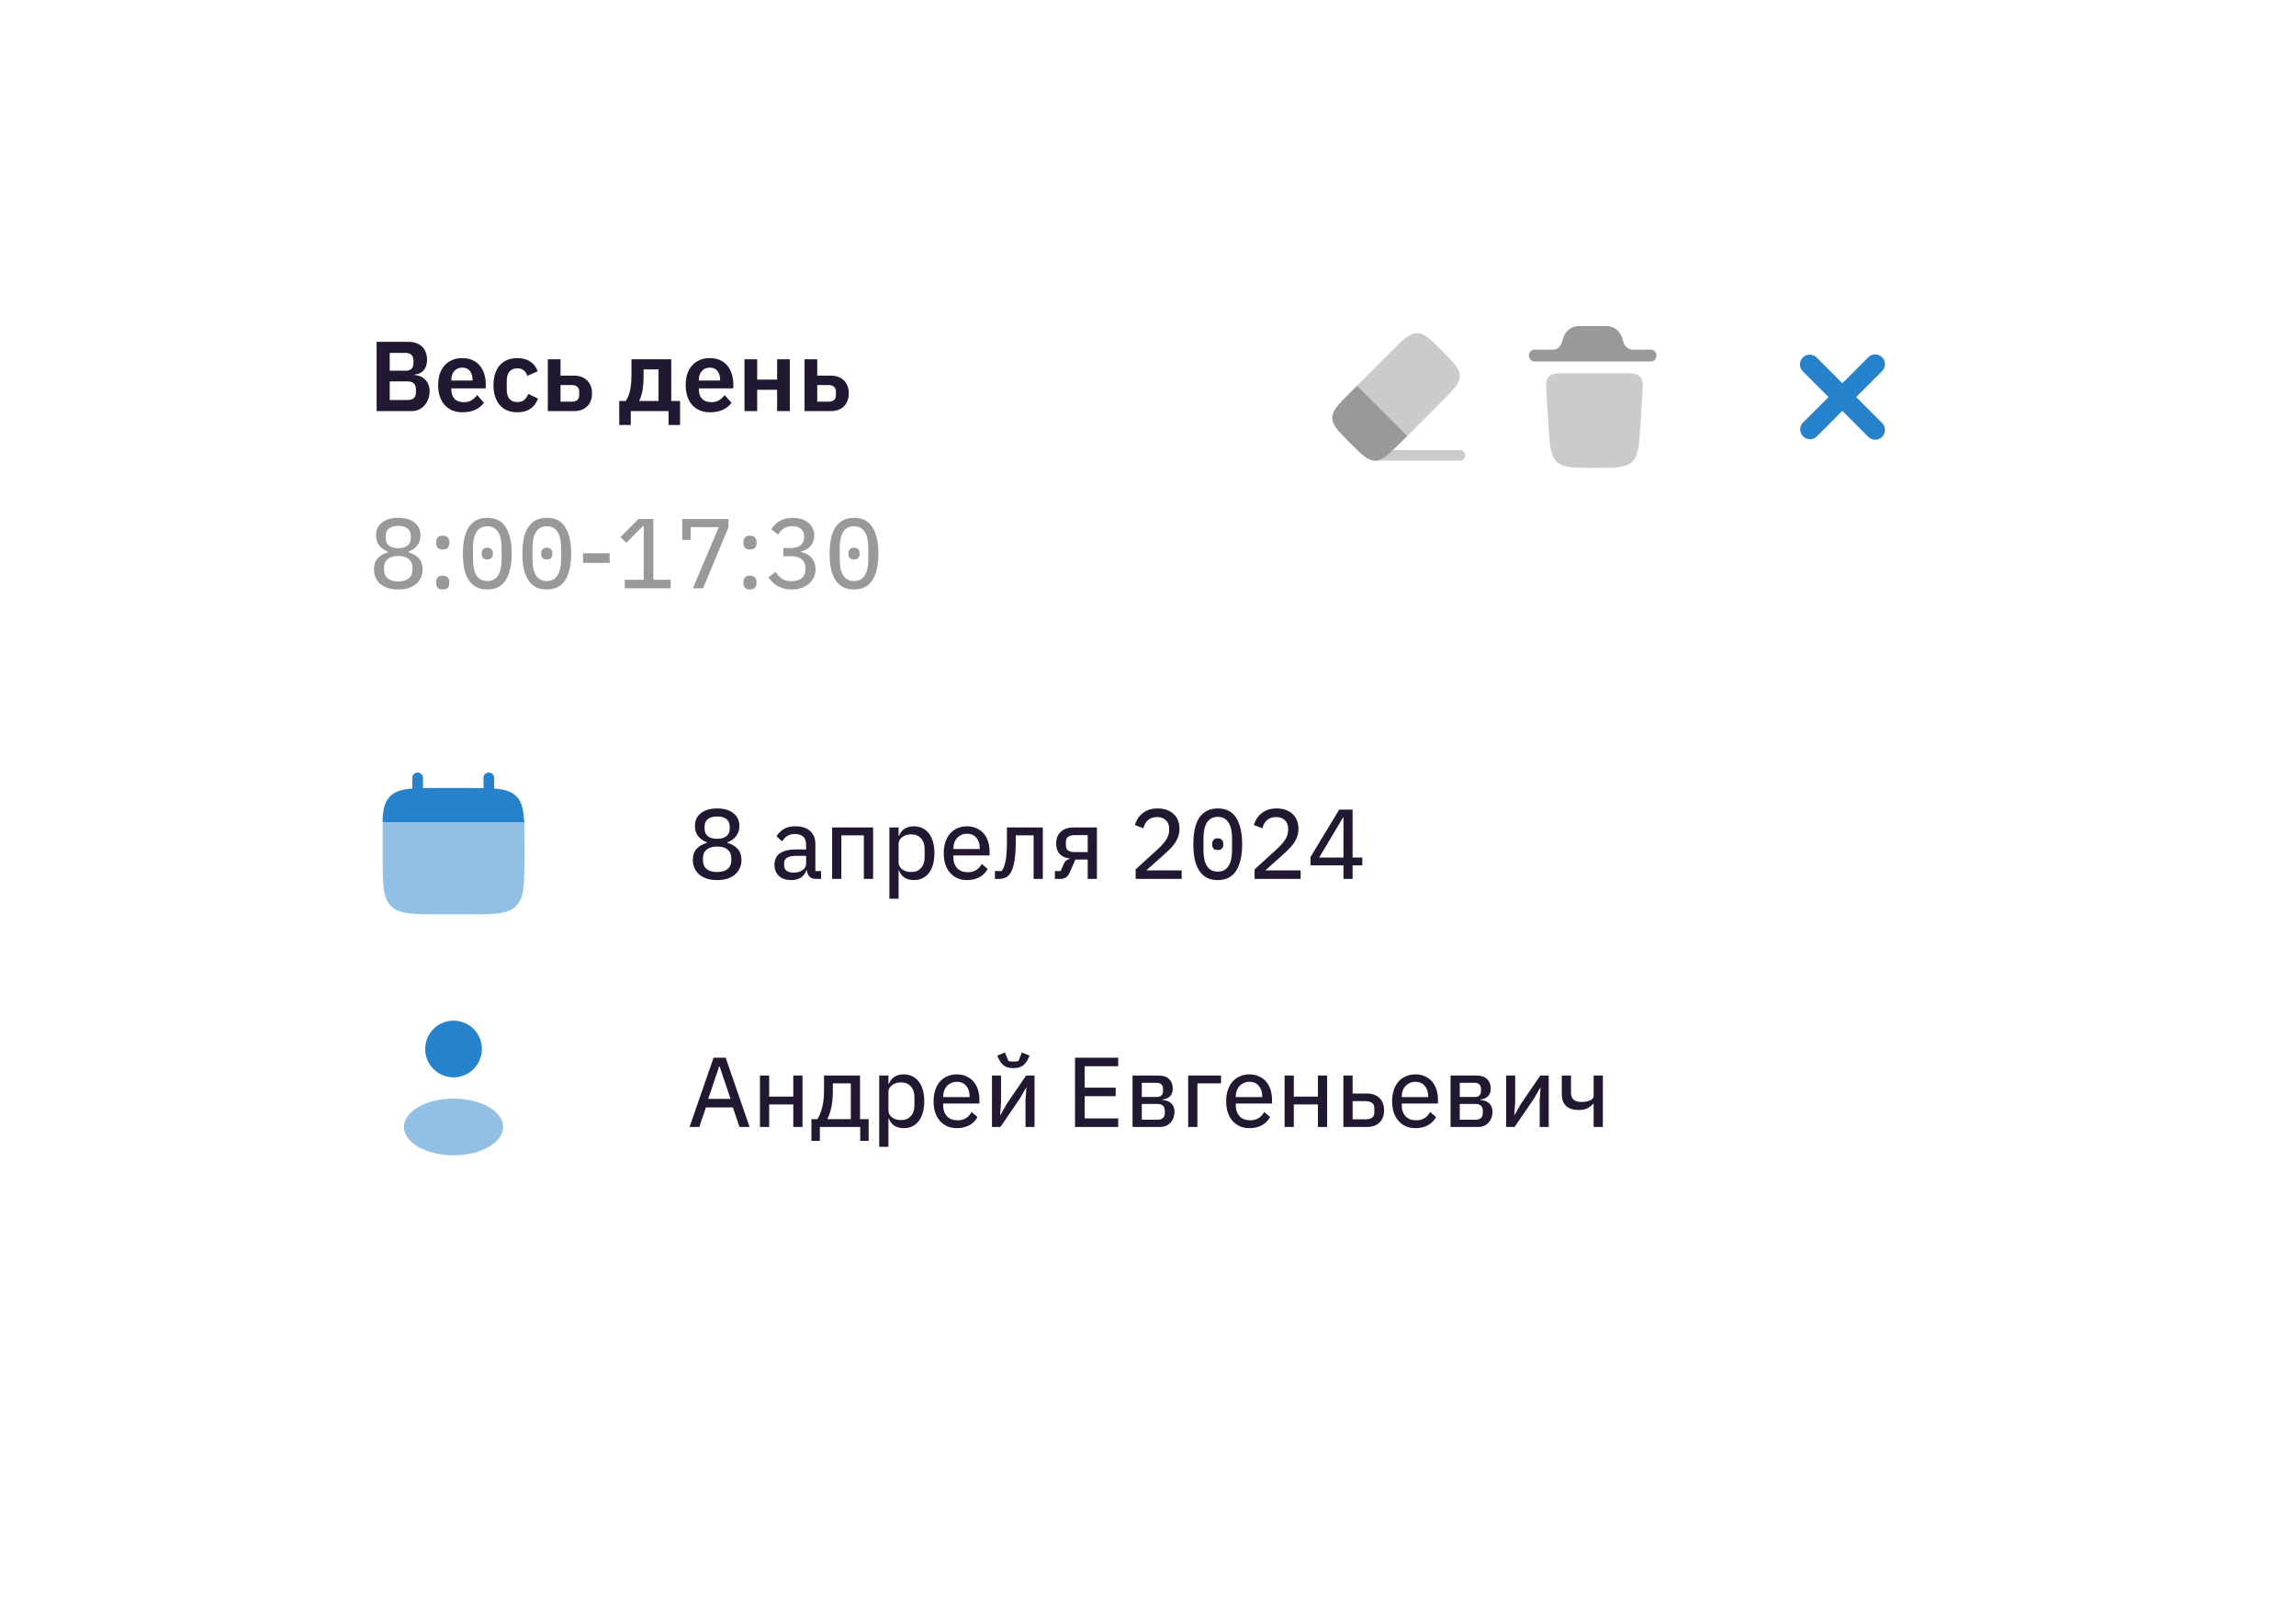 <?xml version="1.0" encoding="UTF-8"?> <svg xmlns="http://www.w3.org/2000/svg" width="324" height="226" viewBox="0 0 324 226" fill="none"><g filter="url(#filter0_d_544_3023)"><rect x="32" y="24" width="260" height="162" rx="16" fill="white"></rect></g><path d="M53.148 48.228H57.67C58.071 48.228 58.431 48.289 58.748 48.41C59.075 48.531 59.35 48.699 59.574 48.914C59.798 49.129 59.966 49.395 60.078 49.712C60.199 50.02 60.26 50.361 60.26 50.734C60.26 51.107 60.209 51.425 60.106 51.686C60.013 51.938 59.882 52.148 59.714 52.316C59.555 52.484 59.369 52.61 59.154 52.694C58.949 52.778 58.734 52.825 58.51 52.834V52.918C58.725 52.918 58.953 52.96 59.196 53.044C59.448 53.128 59.677 53.263 59.882 53.45C60.097 53.627 60.274 53.861 60.414 54.15C60.554 54.43 60.624 54.78 60.624 55.2C60.624 55.592 60.559 55.961 60.428 56.306C60.307 56.642 60.134 56.936 59.91 57.188C59.686 57.44 59.42 57.641 59.112 57.79C58.804 57.93 58.468 58 58.104 58H53.148V48.228ZM54.996 56.432H57.572C57.927 56.432 58.202 56.343 58.398 56.166C58.594 55.979 58.692 55.713 58.692 55.368V54.892C58.692 54.547 58.594 54.281 58.398 54.094C58.202 53.907 57.927 53.814 57.572 53.814H54.996V56.432ZM54.996 52.302H57.278C57.614 52.302 57.875 52.213 58.062 52.036C58.249 51.849 58.342 51.593 58.342 51.266V50.832C58.342 50.505 58.249 50.253 58.062 50.076C57.875 49.889 57.614 49.796 57.278 49.796H54.996V52.302ZM65.273 58.168C64.732 58.168 64.246 58.079 63.817 57.902C63.397 57.715 63.038 57.459 62.739 57.132C62.45 56.796 62.226 56.395 62.067 55.928C61.908 55.452 61.829 54.92 61.829 54.332C61.829 53.753 61.904 53.231 62.053 52.764C62.212 52.297 62.436 51.901 62.725 51.574C63.014 51.238 63.369 50.981 63.789 50.804C64.209 50.617 64.685 50.524 65.217 50.524C65.787 50.524 66.281 50.622 66.701 50.818C67.121 51.014 67.466 51.28 67.737 51.616C68.008 51.952 68.209 52.344 68.339 52.792C68.479 53.231 68.549 53.702 68.549 54.206V54.794H63.691V54.976C63.691 55.508 63.84 55.937 64.139 56.264C64.438 56.581 64.881 56.74 65.469 56.74C65.917 56.74 66.281 56.647 66.561 56.46C66.85 56.273 67.107 56.035 67.331 55.746L68.297 56.824C67.999 57.244 67.588 57.575 67.065 57.818C66.552 58.051 65.954 58.168 65.273 58.168ZM65.245 51.868C64.769 51.868 64.391 52.027 64.111 52.344C63.831 52.661 63.691 53.072 63.691 53.576V53.688H66.687V53.562C66.687 53.058 66.561 52.652 66.309 52.344C66.067 52.027 65.712 51.868 65.245 51.868ZM73.01 58.168C72.469 58.168 71.988 58.079 71.568 57.902C71.148 57.725 70.793 57.468 70.504 57.132C70.224 56.796 70.009 56.395 69.86 55.928C69.71 55.452 69.636 54.92 69.636 54.332C69.636 53.744 69.71 53.217 69.86 52.75C70.009 52.283 70.224 51.887 70.504 51.56C70.793 51.224 71.148 50.967 71.568 50.79C71.988 50.613 72.469 50.524 73.01 50.524C73.747 50.524 74.354 50.687 74.83 51.014C75.315 51.341 75.665 51.793 75.88 52.372L74.41 53.03C74.326 52.722 74.167 52.47 73.934 52.274C73.71 52.069 73.402 51.966 73.01 51.966C72.506 51.966 72.128 52.125 71.876 52.442C71.633 52.759 71.512 53.175 71.512 53.688V55.018C71.512 55.531 71.633 55.947 71.876 56.264C72.128 56.572 72.506 56.726 73.01 56.726C73.439 56.726 73.77 56.619 74.004 56.404C74.237 56.18 74.419 55.905 74.55 55.578L75.922 56.236C75.679 56.88 75.311 57.365 74.816 57.692C74.321 58.009 73.719 58.168 73.01 58.168ZM77.304 50.692H79.096V53.002H81.056C81.42 53.002 81.751 53.058 82.05 53.17C82.358 53.282 82.619 53.445 82.834 53.66C83.058 53.865 83.23 54.122 83.352 54.43C83.482 54.738 83.548 55.093 83.548 55.494C83.548 55.895 83.482 56.255 83.352 56.572C83.23 56.88 83.058 57.141 82.834 57.356C82.619 57.561 82.358 57.72 82.05 57.832C81.751 57.944 81.424 58 81.07 58H77.304V50.692ZM80.706 56.67C81.023 56.67 81.27 56.595 81.448 56.446C81.634 56.297 81.728 56.073 81.728 55.774V55.228C81.728 54.929 81.634 54.705 81.448 54.556C81.27 54.407 81.023 54.332 80.706 54.332H79.096V56.67H80.706ZM87.386 56.572H88.31C88.58 56.18 88.781 55.685 88.912 55.088C89.042 54.491 89.108 53.721 89.108 52.778V50.692H94.722V56.572H95.968V59.96H94.344V58H89.01V59.96H87.386V56.572ZM92.93 56.572V52.12H90.816V52.862C90.816 53.861 90.755 54.654 90.634 55.242C90.512 55.821 90.363 56.264 90.186 56.572H92.93ZM100.205 58.168C99.663 58.168 99.178 58.079 98.749 57.902C98.329 57.715 97.969 57.459 97.671 57.132C97.382 56.796 97.157 56.395 96.999 55.928C96.84 55.452 96.761 54.92 96.761 54.332C96.761 53.753 96.835 53.231 96.985 52.764C97.144 52.297 97.368 51.901 97.657 51.574C97.946 51.238 98.301 50.981 98.721 50.804C99.141 50.617 99.617 50.524 100.149 50.524C100.718 50.524 101.213 50.622 101.633 50.818C102.053 51.014 102.398 51.28 102.669 51.616C102.94 51.952 103.14 52.344 103.271 52.792C103.411 53.231 103.481 53.702 103.481 54.206V54.794H98.623V54.976C98.623 55.508 98.772 55.937 99.071 56.264C99.37 56.581 99.813 56.74 100.401 56.74C100.849 56.74 101.213 56.647 101.493 56.46C101.782 56.273 102.039 56.035 102.263 55.746L103.229 56.824C102.93 57.244 102.52 57.575 101.997 57.818C101.484 58.051 100.886 58.168 100.205 58.168ZM100.177 51.868C99.701 51.868 99.323 52.027 99.043 52.344C98.763 52.661 98.623 53.072 98.623 53.576V53.688H101.619V53.562C101.619 53.058 101.493 52.652 101.241 52.344C100.998 52.027 100.644 51.868 100.177 51.868ZM105.057 50.692H106.849V53.562H109.663V50.692H111.455V58H109.663V54.99H106.849V58H105.057V50.692ZM113.534 50.692H115.326V53.002H117.286C117.65 53.002 117.981 53.058 118.28 53.17C118.588 53.282 118.849 53.445 119.064 53.66C119.288 53.865 119.461 54.122 119.582 54.43C119.713 54.738 119.778 55.093 119.778 55.494C119.778 55.895 119.713 56.255 119.582 56.572C119.461 56.88 119.288 57.141 119.064 57.356C118.849 57.561 118.588 57.72 118.28 57.832C117.981 57.944 117.655 58 117.3 58H113.534V50.692ZM116.936 56.67C117.253 56.67 117.501 56.595 117.678 56.446C117.865 56.297 117.958 56.073 117.958 55.774V55.228C117.958 54.929 117.865 54.705 117.678 54.556C117.501 54.407 117.253 54.332 116.936 54.332H115.326V56.67H116.936Z" fill="#221831"></path><path d="M56.2 83.168C55.64 83.168 55.145 83.098 54.716 82.958C54.287 82.809 53.927 82.608 53.638 82.356C53.358 82.104 53.143 81.805 52.994 81.46C52.845 81.115 52.77 80.741 52.77 80.34C52.77 79.677 52.947 79.15 53.302 78.758C53.666 78.366 54.142 78.091 54.73 77.932V77.82C54.226 77.643 53.82 77.358 53.512 76.966C53.213 76.574 53.064 76.098 53.064 75.538C53.064 74.791 53.335 74.194 53.876 73.746C54.427 73.289 55.201 73.06 56.2 73.06C57.199 73.06 57.969 73.289 58.51 73.746C59.061 74.194 59.336 74.791 59.336 75.538C59.336 76.098 59.182 76.574 58.874 76.966C58.575 77.358 58.174 77.643 57.67 77.82V77.932C58.258 78.091 58.729 78.366 59.084 78.758C59.448 79.15 59.63 79.677 59.63 80.34C59.63 80.741 59.555 81.115 59.406 81.46C59.257 81.805 59.037 82.104 58.748 82.356C58.468 82.608 58.113 82.809 57.684 82.958C57.255 83.098 56.76 83.168 56.2 83.168ZM56.2 82.034C56.844 82.034 57.339 81.889 57.684 81.6C58.029 81.311 58.202 80.905 58.202 80.382V80.088C58.202 79.565 58.029 79.159 57.684 78.87C57.339 78.581 56.844 78.436 56.2 78.436C55.556 78.436 55.061 78.581 54.716 78.87C54.371 79.159 54.198 79.565 54.198 80.088V80.382C54.198 80.905 54.371 81.311 54.716 81.6C55.061 81.889 55.556 82.034 56.2 82.034ZM56.2 77.344C56.779 77.344 57.217 77.218 57.516 76.966C57.824 76.714 57.978 76.35 57.978 75.874V75.664C57.978 75.188 57.824 74.824 57.516 74.572C57.217 74.32 56.779 74.194 56.2 74.194C55.621 74.194 55.178 74.32 54.87 74.572C54.571 74.824 54.422 75.188 54.422 75.664V75.874C54.422 76.35 54.571 76.714 54.87 76.966C55.178 77.218 55.621 77.344 56.2 77.344ZM62.48 83.168C62.154 83.168 61.916 83.089 61.767 82.93C61.627 82.762 61.556 82.552 61.556 82.3V82.09C61.556 81.838 61.627 81.633 61.767 81.474C61.916 81.306 62.154 81.222 62.48 81.222C62.807 81.222 63.041 81.306 63.181 81.474C63.33 81.633 63.404 81.838 63.404 82.09V82.3C63.404 82.552 63.33 82.762 63.181 82.93C63.041 83.089 62.807 83.168 62.48 83.168ZM62.48 77.526C62.154 77.526 61.916 77.447 61.767 77.288C61.627 77.12 61.556 76.91 61.556 76.658V76.448C61.556 76.196 61.627 75.991 61.767 75.832C61.916 75.664 62.154 75.58 62.48 75.58C62.807 75.58 63.041 75.664 63.181 75.832C63.33 75.991 63.404 76.196 63.404 76.448V76.658C63.404 76.91 63.33 77.12 63.181 77.288C63.041 77.447 62.807 77.526 62.48 77.526ZM68.764 83.168C68.167 83.168 67.649 83.056 67.21 82.832C66.781 82.599 66.427 82.267 66.147 81.838C65.867 81.409 65.656 80.881 65.516 80.256C65.386 79.631 65.32 78.917 65.32 78.114C65.32 77.321 65.386 76.611 65.516 75.986C65.656 75.351 65.867 74.819 66.147 74.39C66.427 73.961 66.781 73.634 67.21 73.41C67.649 73.177 68.167 73.06 68.764 73.06C69.95 73.06 70.818 73.503 71.368 74.39C71.928 75.277 72.209 76.518 72.209 78.114C72.209 79.71 71.928 80.951 71.368 81.838C70.818 82.725 69.95 83.168 68.764 83.168ZM68.764 81.978C69.129 81.978 69.436 81.903 69.689 81.754C69.95 81.605 70.16 81.399 70.319 81.138C70.477 80.867 70.594 80.545 70.668 80.172C70.743 79.799 70.781 79.388 70.781 78.94V77.288C70.781 76.84 70.743 76.429 70.668 76.056C70.594 75.683 70.477 75.365 70.319 75.104C70.16 74.833 69.95 74.623 69.689 74.474C69.436 74.325 69.129 74.25 68.764 74.25C68.4 74.25 68.088 74.325 67.826 74.474C67.575 74.623 67.369 74.833 67.21 75.104C67.052 75.365 66.935 75.683 66.861 76.056C66.786 76.429 66.749 76.84 66.749 77.288V78.94C66.749 79.388 66.786 79.799 66.861 80.172C66.935 80.545 67.052 80.867 67.21 81.138C67.369 81.399 67.575 81.605 67.826 81.754C68.088 81.903 68.4 81.978 68.764 81.978ZM68.764 78.926C68.494 78.926 68.293 78.861 68.162 78.73C68.041 78.59 67.981 78.408 67.981 78.184V78.03C67.981 77.815 68.041 77.638 68.162 77.498C68.293 77.349 68.494 77.274 68.764 77.274C69.035 77.274 69.231 77.349 69.353 77.498C69.483 77.638 69.549 77.815 69.549 78.03V78.184C69.549 78.408 69.483 78.59 69.353 78.73C69.231 78.861 69.035 78.926 68.764 78.926ZM77.159 83.168C76.562 83.168 76.044 83.056 75.605 82.832C75.176 82.599 74.821 82.267 74.541 81.838C74.261 81.409 74.051 80.881 73.911 80.256C73.78 79.631 73.715 78.917 73.715 78.114C73.715 77.321 73.78 76.611 73.911 75.986C74.051 75.351 74.261 74.819 74.541 74.39C74.821 73.961 75.176 73.634 75.605 73.41C76.044 73.177 76.562 73.06 77.159 73.06C78.344 73.06 79.212 73.503 79.763 74.39C80.323 75.277 80.603 76.518 80.603 78.114C80.603 79.71 80.323 80.951 79.763 81.838C79.212 82.725 78.344 83.168 77.159 83.168ZM77.159 81.978C77.523 81.978 77.831 81.903 78.083 81.754C78.344 81.605 78.554 81.399 78.713 81.138C78.872 80.867 78.988 80.545 79.063 80.172C79.138 79.799 79.175 79.388 79.175 78.94V77.288C79.175 76.84 79.138 76.429 79.063 76.056C78.988 75.683 78.872 75.365 78.713 75.104C78.554 74.833 78.344 74.623 78.083 74.474C77.831 74.325 77.523 74.25 77.159 74.25C76.795 74.25 76.482 74.325 76.221 74.474C75.969 74.623 75.764 74.833 75.605 75.104C75.446 75.365 75.33 75.683 75.255 76.056C75.18 76.429 75.143 76.84 75.143 77.288V78.94C75.143 79.388 75.18 79.799 75.255 80.172C75.33 80.545 75.446 80.867 75.605 81.138C75.764 81.399 75.969 81.605 76.221 81.754C76.482 81.903 76.795 81.978 77.159 81.978ZM77.159 78.926C76.888 78.926 76.688 78.861 76.557 78.73C76.436 78.59 76.375 78.408 76.375 78.184V78.03C76.375 77.815 76.436 77.638 76.557 77.498C76.688 77.349 76.888 77.274 77.159 77.274C77.43 77.274 77.626 77.349 77.747 77.498C77.878 77.638 77.943 77.815 77.943 78.03V78.184C77.943 78.408 77.878 78.59 77.747 78.73C77.626 78.861 77.43 78.926 77.159 78.926ZM82.278 79.416V78.058H86.029V79.416H82.278ZM88.163 83V81.796H90.837V74.222H90.739L88.373 76.574L87.561 75.776L90.095 73.228H92.195V81.796H94.645V83H88.163ZM97.775 83L101.43 74.376H97.468V76.182H96.278V73.228H102.788V74.418L99.218 83H97.775ZM105.834 83.168C105.507 83.168 105.269 83.089 105.12 82.93C104.98 82.762 104.91 82.552 104.91 82.3V82.09C104.91 81.838 104.98 81.633 105.12 81.474C105.269 81.306 105.507 81.222 105.834 81.222C106.161 81.222 106.394 81.306 106.534 81.474C106.683 81.633 106.758 81.838 106.758 82.09V82.3C106.758 82.552 106.683 82.762 106.534 82.93C106.394 83.089 106.161 83.168 105.834 83.168ZM105.834 77.526C105.507 77.526 105.269 77.447 105.12 77.288C104.98 77.12 104.91 76.91 104.91 76.658V76.448C104.91 76.196 104.98 75.991 105.12 75.832C105.269 75.664 105.507 75.58 105.834 75.58C106.161 75.58 106.394 75.664 106.534 75.832C106.683 75.991 106.758 76.196 106.758 76.448V76.658C106.758 76.91 106.683 77.12 106.534 77.288C106.394 77.447 106.161 77.526 105.834 77.526ZM111.586 77.316C112.221 77.316 112.692 77.176 113 76.896C113.317 76.607 113.476 76.243 113.476 75.804V75.706C113.476 75.221 113.322 74.857 113.014 74.614C112.715 74.362 112.314 74.236 111.81 74.236C111.325 74.236 110.919 74.343 110.592 74.558C110.275 74.773 110.009 75.067 109.794 75.44L108.842 74.67C108.982 74.465 109.141 74.264 109.318 74.068C109.495 73.872 109.705 73.699 109.948 73.55C110.191 73.401 110.466 73.284 110.774 73.2C111.091 73.107 111.446 73.06 111.838 73.06C112.277 73.06 112.683 73.116 113.056 73.228C113.429 73.34 113.751 73.503 114.022 73.718C114.302 73.923 114.517 74.185 114.666 74.502C114.825 74.81 114.904 75.16 114.904 75.552C114.904 75.869 114.853 76.154 114.75 76.406C114.657 76.658 114.526 76.877 114.358 77.064C114.19 77.251 113.989 77.409 113.756 77.54C113.532 77.661 113.289 77.755 113.028 77.82V77.876C113.299 77.932 113.555 78.021 113.798 78.142C114.05 78.263 114.269 78.427 114.456 78.632C114.652 78.837 114.806 79.08 114.918 79.36C115.03 79.631 115.086 79.948 115.086 80.312C115.086 80.732 115.002 81.119 114.834 81.474C114.675 81.819 114.447 82.118 114.148 82.37C113.859 82.622 113.504 82.818 113.084 82.958C112.664 83.098 112.202 83.168 111.698 83.168C111.259 83.168 110.872 83.117 110.536 83.014C110.2 82.921 109.901 82.795 109.64 82.636C109.379 82.477 109.15 82.295 108.954 82.09C108.758 81.885 108.585 81.675 108.436 81.46L109.458 80.69C109.691 81.073 109.976 81.385 110.312 81.628C110.648 81.871 111.105 81.992 111.684 81.992C112.328 81.992 112.818 81.847 113.154 81.558C113.499 81.259 113.672 80.839 113.672 80.298V80.172C113.672 79.631 113.499 79.215 113.154 78.926C112.818 78.627 112.328 78.478 111.684 78.478H110.55V77.316H111.586ZM120.513 83.168C119.915 83.168 119.397 83.056 118.959 82.832C118.529 82.599 118.175 82.267 117.895 81.838C117.615 81.409 117.405 80.881 117.265 80.256C117.134 79.631 117.069 78.917 117.069 78.114C117.069 77.321 117.134 76.611 117.265 75.986C117.405 75.351 117.615 74.819 117.895 74.39C118.175 73.961 118.529 73.634 118.959 73.41C119.397 73.177 119.915 73.06 120.513 73.06C121.698 73.06 122.566 73.503 123.117 74.39C123.677 75.277 123.957 76.518 123.957 78.114C123.957 79.71 123.677 80.951 123.117 81.838C122.566 82.725 121.698 83.168 120.513 83.168ZM120.513 81.978C120.877 81.978 121.185 81.903 121.437 81.754C121.698 81.605 121.908 81.399 122.067 81.138C122.225 80.867 122.342 80.545 122.417 80.172C122.491 79.799 122.529 79.388 122.529 78.94V77.288C122.529 76.84 122.491 76.429 122.417 76.056C122.342 75.683 122.225 75.365 122.067 75.104C121.908 74.833 121.698 74.623 121.437 74.474C121.185 74.325 120.877 74.25 120.513 74.25C120.149 74.25 119.836 74.325 119.575 74.474C119.323 74.623 119.117 74.833 118.959 75.104C118.8 75.365 118.683 75.683 118.609 76.056C118.534 76.429 118.497 76.84 118.497 77.288V78.94C118.497 79.388 118.534 79.799 118.609 80.172C118.683 80.545 118.8 80.867 118.959 81.138C119.117 81.399 119.323 81.605 119.575 81.754C119.836 81.903 120.149 81.978 120.513 81.978ZM120.513 78.926C120.242 78.926 120.041 78.861 119.91 78.73C119.789 78.59 119.729 78.408 119.729 78.184V78.03C119.729 77.815 119.789 77.638 119.91 77.498C120.041 77.349 120.242 77.274 120.513 77.274C120.783 77.274 120.979 77.349 121.101 77.498C121.231 77.638 121.297 77.815 121.297 78.03V78.184C121.297 78.408 121.231 78.59 121.101 78.73C120.979 78.861 120.783 78.926 120.513 78.926Z" fill="#999999"></path><path d="M254.404 50.44C254.663 50.181 255.014 50.036 255.38 50.036C255.745 50.036 256.096 50.181 256.355 50.44L259.982 54.066L263.609 50.44C263.735 50.304 263.888 50.195 264.057 50.12C264.227 50.044 264.409 50.004 264.595 50C264.78 49.997 264.964 50.031 265.136 50.1C265.308 50.17 265.464 50.273 265.596 50.404C265.727 50.535 265.83 50.692 265.9 50.864C265.969 51.036 266.003 51.22 266 51.405C265.997 51.59 265.956 51.773 265.88 51.943C265.805 52.112 265.696 52.265 265.561 52.391L261.934 56.018L265.561 59.645C265.696 59.771 265.805 59.923 265.88 60.093C265.956 60.262 265.997 60.445 266 60.63C266.003 60.816 265.969 61 265.9 61.172C265.83 61.344 265.727 61.5 265.596 61.631C265.464 61.762 265.308 61.866 265.136 61.935C264.964 62.005 264.78 62.039 264.595 62.035C264.409 62.032 264.227 61.992 264.057 61.916C263.888 61.841 263.735 61.732 263.609 61.596L259.982 57.969L256.355 61.596C256.094 61.84 255.747 61.973 255.39 61.967C255.032 61.96 254.691 61.815 254.438 61.562C254.185 61.309 254.04 60.968 254.033 60.61C254.027 60.253 254.16 59.906 254.404 59.645L258.031 56.018L254.404 52.391C254.145 52.132 254 51.781 254 51.415C254 51.049 254.145 50.698 254.404 50.44Z" fill="#2782CC"></path><path opacity="0.5" d="M199.952 47C198.915 47 198.08 47.835 196.41 49.505L191.5 54.415L198.585 61.5L203.495 56.59C205.165 54.92 206 54.085 206 53.048C206 52.01 205.165 51.175 203.495 49.505C201.825 47.835 200.99 47 199.952 47Z" fill="#999999"></path><path d="M198.585 61.5L191.5 54.415L190.505 55.41C188.835 57.08 188 57.915 188 58.952C188 59.99 188.835 60.825 190.505 62.495C192.175 64.165 193.01 65 194.048 65C195.085 65 195.92 64.165 197.59 62.495L198.585 61.5Z" fill="#999999"></path><path opacity="0.5" d="M194.063 65C194.859 64.994 195.539 64.494 196.573 63.5H206C206.199 63.5 206.39 63.579 206.53 63.72C206.671 63.86 206.75 64.051 206.75 64.25C206.75 64.449 206.671 64.64 206.53 64.78C206.39 64.921 206.199 65 206 65H194.063Z" fill="#999999"></path><path d="M215.75 50.167C215.75 49.707 216.095 49.333 216.521 49.333H219.186C219.715 49.318 220.182 48.955 220.362 48.417L220.392 48.322L220.507 47.95C220.577 47.722 220.638 47.523 220.724 47.345C221.062 46.643 221.688 46.156 222.411 46.031C222.595 46 222.788 46 223.011 46H226.489C226.712 46 226.906 46 227.089 46.031C227.812 46.156 228.439 46.643 228.776 47.345C228.862 47.523 228.923 47.722 228.993 47.95L229.108 48.322L229.138 48.417C229.318 48.955 229.878 49.319 230.408 49.333H232.978C233.405 49.333 233.75 49.706 233.75 50.167C233.75 50.628 233.405 51 232.979 51H216.52C216.094 51 215.75 50.627 215.75 50.167Z" fill="#999999"></path><path opacity="0.5" d="M224.607 66H225.394C228.101 66 229.454 66 230.335 65.137C231.215 64.273 231.305 62.857 231.485 60.026L231.745 55.945C231.843 54.408 231.892 53.64 231.45 53.153C231.008 52.666 230.263 52.666 228.771 52.666H221.23C219.739 52.666 218.993 52.666 218.551 53.153C218.109 53.64 218.159 54.408 218.256 55.945L218.516 60.025C218.696 62.858 218.786 64.273 219.666 65.137C220.546 66.001 221.9 66 224.607 66Z" fill="#999999"></path><path d="M58.94 109C59.356 109 59.693 109.324 59.693 109.724V111.184C60.361 111.172 61.11 111.172 61.953 111.172H65.968C66.81 111.172 67.559 111.172 68.227 111.185V109.725C68.227 109.325 68.564 109 68.98 109C69.396 109 69.733 109.324 69.733 109.724V111.25C71.178 111.361 72.127 111.634 72.823 112.305C73.521 112.975 73.805 113.887 73.92 115.277L74 116H54V115.276C54.116 113.886 54.4 112.974 55.097 112.304C55.794 111.634 56.742 111.36 58.187 111.249V109.724C58.187 109.324 58.524 109 58.94 109Z" fill="#2782CC"></path><path opacity="0.5" d="M74 121V119C74 118.161 73.996 116.665 73.983 116H54.01C53.997 116.665 54 118.161 54 119V121C54 124.771 54 126.657 55.172 127.828C56.344 128.999 58.228 129 62 129H66C69.77 129 71.656 129 72.828 127.828C74 126.656 74 124.772 74 121Z" fill="#2782CC"></path><path d="M101.2 124.168C100.64 124.168 100.145 124.098 99.716 123.958C99.287 123.809 98.927 123.608 98.638 123.356C98.358 123.104 98.143 122.805 97.994 122.46C97.845 122.115 97.77 121.741 97.77 121.34C97.77 120.677 97.947 120.15 98.302 119.758C98.666 119.366 99.142 119.091 99.73 118.932V118.82C99.226 118.643 98.82 118.358 98.512 117.966C98.213 117.574 98.064 117.098 98.064 116.538C98.064 115.791 98.335 115.194 98.876 114.746C99.427 114.289 100.201 114.06 101.2 114.06C102.199 114.06 102.969 114.289 103.51 114.746C104.061 115.194 104.336 115.791 104.336 116.538C104.336 117.098 104.182 117.574 103.874 117.966C103.575 118.358 103.174 118.643 102.67 118.82V118.932C103.258 119.091 103.729 119.366 104.084 119.758C104.448 120.15 104.63 120.677 104.63 121.34C104.63 121.741 104.555 122.115 104.406 122.46C104.257 122.805 104.037 123.104 103.748 123.356C103.468 123.608 103.113 123.809 102.684 123.958C102.255 124.098 101.76 124.168 101.2 124.168ZM101.2 123.034C101.844 123.034 102.339 122.889 102.684 122.6C103.029 122.311 103.202 121.905 103.202 121.382V121.088C103.202 120.565 103.029 120.159 102.684 119.87C102.339 119.581 101.844 119.436 101.2 119.436C100.556 119.436 100.061 119.581 99.716 119.87C99.371 120.159 99.198 120.565 99.198 121.088V121.382C99.198 121.905 99.371 122.311 99.716 122.6C100.061 122.889 100.556 123.034 101.2 123.034ZM101.2 118.344C101.779 118.344 102.217 118.218 102.516 117.966C102.824 117.714 102.978 117.35 102.978 116.874V116.664C102.978 116.188 102.824 115.824 102.516 115.572C102.217 115.32 101.779 115.194 101.2 115.194C100.621 115.194 100.178 115.32 99.87 115.572C99.571 115.824 99.422 116.188 99.422 116.664V116.874C99.422 117.35 99.571 117.714 99.87 117.966C100.178 118.218 100.621 118.344 101.2 118.344ZM115.129 124C114.728 124 114.424 123.888 114.219 123.664C114.023 123.44 113.902 123.151 113.855 122.796H113.785C113.636 123.244 113.379 123.585 113.015 123.818C112.651 124.051 112.208 124.168 111.685 124.168C110.929 124.168 110.341 123.977 109.921 123.594C109.501 123.202 109.291 122.67 109.291 121.998C109.291 121.298 109.543 120.766 110.047 120.402C110.56 120.029 111.34 119.842 112.385 119.842H113.757V119.184C113.757 118.699 113.626 118.325 113.365 118.064C113.104 117.803 112.698 117.672 112.147 117.672C111.718 117.672 111.358 117.77 111.069 117.966C110.789 118.153 110.556 118.4 110.369 118.708L109.585 117.994C109.8 117.602 110.122 117.271 110.551 117C110.99 116.72 111.545 116.58 112.217 116.58C113.122 116.58 113.822 116.799 114.317 117.238C114.812 117.667 115.059 118.279 115.059 119.072V122.894H115.871V124H115.129ZM111.979 123.118C112.492 123.118 112.917 123.001 113.253 122.768C113.589 122.535 113.757 122.236 113.757 121.872V120.752H112.371C111.774 120.752 111.335 120.841 111.055 121.018C110.784 121.195 110.649 121.452 110.649 121.788V122.068C110.649 122.404 110.766 122.665 110.999 122.852C111.242 123.029 111.568 123.118 111.979 123.118ZM117.425 116.748H123.207V124H121.905V117.854H118.727V124H117.425V116.748ZM125.505 116.748H126.807V117.938H126.863C127.031 117.49 127.293 117.154 127.647 116.93C128.011 116.697 128.445 116.58 128.949 116.58C129.407 116.58 129.813 116.669 130.167 116.846C130.531 117.014 130.839 117.266 131.091 117.602C131.343 117.929 131.535 118.325 131.665 118.792C131.796 119.259 131.861 119.786 131.861 120.374C131.861 120.962 131.796 121.489 131.665 121.956C131.535 122.423 131.343 122.824 131.091 123.16C130.839 123.487 130.531 123.739 130.167 123.916C129.813 124.084 129.407 124.168 128.949 124.168C128.445 124.168 128.011 124.056 127.647 123.832C127.293 123.599 127.031 123.258 126.863 122.81H126.807V126.8H125.505V116.748ZM128.571 123.034C129.159 123.034 129.621 122.847 129.957 122.474C130.303 122.101 130.475 121.606 130.475 120.99V119.758C130.475 119.142 130.303 118.647 129.957 118.274C129.621 117.901 129.159 117.714 128.571 117.714C128.329 117.714 128.1 117.747 127.885 117.812C127.671 117.877 127.484 117.971 127.325 118.092C127.167 118.213 127.041 118.353 126.947 118.512C126.854 118.671 126.807 118.848 126.807 119.044V121.704C126.807 121.9 126.854 122.077 126.947 122.236C127.041 122.395 127.167 122.535 127.325 122.656C127.484 122.777 127.671 122.871 127.885 122.936C128.1 123.001 128.329 123.034 128.571 123.034ZM136.467 124.168C135.963 124.168 135.506 124.079 135.095 123.902C134.694 123.715 134.348 123.459 134.059 123.132C133.779 122.805 133.56 122.409 133.401 121.942C133.252 121.475 133.177 120.953 133.177 120.374C133.177 119.805 133.252 119.287 133.401 118.82C133.56 118.344 133.779 117.943 134.059 117.616C134.348 117.289 134.694 117.037 135.095 116.86C135.506 116.673 135.963 116.58 136.467 116.58C136.971 116.58 137.419 116.673 137.811 116.86C138.212 117.037 138.548 117.285 138.819 117.602C139.09 117.919 139.295 118.297 139.435 118.736C139.575 119.175 139.645 119.646 139.645 120.15V120.696H134.535V120.99C134.535 121.597 134.712 122.096 135.067 122.488C135.422 122.871 135.926 123.062 136.579 123.062C137.036 123.062 137.428 122.959 137.755 122.754C138.082 122.549 138.343 122.259 138.539 121.886L139.379 122.6C139.127 123.076 138.749 123.459 138.245 123.748C137.741 124.028 137.148 124.168 136.467 124.168ZM136.467 117.63C136.187 117.63 135.926 117.681 135.683 117.784C135.45 117.887 135.244 118.031 135.067 118.218C134.899 118.395 134.768 118.61 134.675 118.862C134.582 119.114 134.535 119.389 134.535 119.688V119.786H138.259V119.646C138.259 119.039 138.096 118.554 137.769 118.19C137.452 117.817 137.018 117.63 136.467 117.63ZM140.397 122.894H141.349C141.461 122.735 141.564 122.549 141.657 122.334C141.751 122.11 141.83 121.839 141.895 121.522C141.961 121.205 142.007 120.831 142.035 120.402C142.073 119.963 142.091 119.45 142.091 118.862V116.748H147.159V124H145.857V117.854H143.337V118.904C143.337 119.595 143.309 120.197 143.253 120.71C143.207 121.223 143.137 121.662 143.043 122.026C142.959 122.39 142.852 122.693 142.721 122.936C142.6 123.179 142.469 123.37 142.329 123.51C142.143 123.697 141.933 123.827 141.699 123.902C141.475 123.977 141.2 124.014 140.873 124.014H140.397V122.894ZM148.857 122.894H149.669L150.103 121.914C150.205 121.681 150.327 121.508 150.467 121.396C150.616 121.275 150.779 121.2 150.957 121.172V121.116C150.341 121.051 149.865 120.841 149.529 120.486C149.202 120.131 149.039 119.646 149.039 119.03C149.039 118.33 149.253 117.775 149.683 117.364C150.121 116.953 150.709 116.748 151.447 116.748H154.793V124H153.491V121.27H151.755L150.999 122.992C150.831 123.384 150.639 123.65 150.425 123.79C150.21 123.93 149.963 124 149.683 124H148.857V122.894ZM153.491 120.22V117.826H151.657C151.265 117.826 150.957 117.905 150.733 118.064C150.518 118.213 150.411 118.465 150.411 118.82V119.24C150.411 119.585 150.518 119.837 150.733 119.996C150.957 120.145 151.265 120.22 151.657 120.22H153.491ZM166.752 124H160.256V122.656L163.406 119.786C163.882 119.357 164.265 118.923 164.554 118.484C164.843 118.036 164.988 117.579 164.988 117.112V116.944C164.988 116.44 164.839 116.039 164.54 115.74C164.251 115.432 163.831 115.278 163.28 115.278C162.991 115.278 162.739 115.32 162.524 115.404C162.309 115.479 162.123 115.591 161.964 115.74C161.815 115.88 161.689 116.048 161.586 116.244C161.493 116.431 161.413 116.636 161.348 116.86L160.144 116.398C160.237 116.099 160.368 115.81 160.536 115.53C160.704 115.25 160.919 115.003 161.18 114.788C161.441 114.564 161.749 114.387 162.104 114.256C162.468 114.125 162.888 114.06 163.364 114.06C163.849 114.06 164.283 114.13 164.666 114.27C165.049 114.41 165.371 114.606 165.632 114.858C165.893 115.11 166.094 115.413 166.234 115.768C166.374 116.113 166.444 116.496 166.444 116.916C166.444 117.308 166.388 117.672 166.276 118.008C166.164 118.335 166.005 118.647 165.8 118.946C165.595 119.245 165.352 119.534 165.072 119.814C164.801 120.085 164.507 120.36 164.19 120.64L161.768 122.796H166.752V124ZM171.843 124.168C171.245 124.168 170.727 124.056 170.289 123.832C169.859 123.599 169.505 123.267 169.225 122.838C168.945 122.409 168.735 121.881 168.595 121.256C168.464 120.631 168.399 119.917 168.399 119.114C168.399 118.321 168.464 117.611 168.595 116.986C168.735 116.351 168.945 115.819 169.225 115.39C169.505 114.961 169.859 114.634 170.289 114.41C170.727 114.177 171.245 114.06 171.843 114.06C173.028 114.06 173.896 114.503 174.447 115.39C175.007 116.277 175.287 117.518 175.287 119.114C175.287 120.71 175.007 121.951 174.447 122.838C173.896 123.725 173.028 124.168 171.843 124.168ZM171.843 122.978C172.207 122.978 172.515 122.903 172.767 122.754C173.028 122.605 173.238 122.399 173.397 122.138C173.555 121.867 173.672 121.545 173.747 121.172C173.821 120.799 173.859 120.388 173.859 119.94V118.288C173.859 117.84 173.821 117.429 173.747 117.056C173.672 116.683 173.555 116.365 173.397 116.104C173.238 115.833 173.028 115.623 172.767 115.474C172.515 115.325 172.207 115.25 171.843 115.25C171.479 115.25 171.166 115.325 170.905 115.474C170.653 115.623 170.447 115.833 170.289 116.104C170.13 116.365 170.013 116.683 169.939 117.056C169.864 117.429 169.827 117.84 169.827 118.288V119.94C169.827 120.388 169.864 120.799 169.939 121.172C170.013 121.545 170.13 121.867 170.289 122.138C170.447 122.399 170.653 122.605 170.905 122.754C171.166 122.903 171.479 122.978 171.843 122.978ZM171.843 119.926C171.572 119.926 171.371 119.861 171.241 119.73C171.119 119.59 171.059 119.408 171.059 119.184V119.03C171.059 118.815 171.119 118.638 171.241 118.498C171.371 118.349 171.572 118.274 171.843 118.274C172.113 118.274 172.309 118.349 172.431 118.498C172.561 118.638 172.627 118.815 172.627 119.03V119.184C172.627 119.408 172.561 119.59 172.431 119.73C172.309 119.861 172.113 119.926 171.843 119.926ZM183.541 124H177.045V122.656L180.195 119.786C180.671 119.357 181.054 118.923 181.343 118.484C181.632 118.036 181.777 117.579 181.777 117.112V116.944C181.777 116.44 181.628 116.039 181.329 115.74C181.04 115.432 180.62 115.278 180.069 115.278C179.78 115.278 179.528 115.32 179.313 115.404C179.098 115.479 178.912 115.591 178.753 115.74C178.604 115.88 178.478 116.048 178.375 116.244C178.282 116.431 178.202 116.636 178.137 116.86L176.933 116.398C177.026 116.099 177.157 115.81 177.325 115.53C177.493 115.25 177.708 115.003 177.969 114.788C178.23 114.564 178.538 114.387 178.893 114.256C179.257 114.125 179.677 114.06 180.153 114.06C180.638 114.06 181.072 114.13 181.455 114.27C181.838 114.41 182.16 114.606 182.421 114.858C182.682 115.11 182.883 115.413 183.023 115.768C183.163 116.113 183.233 116.496 183.233 116.916C183.233 117.308 183.177 117.672 183.065 118.008C182.953 118.335 182.794 118.647 182.589 118.946C182.384 119.245 182.141 119.534 181.861 119.814C181.59 120.085 181.296 120.36 180.979 120.64L178.557 122.796H183.541V124ZM189.584 124V122.096H184.936V120.906L188.982 114.228H190.872V120.99H192.244V122.096H190.872V124H189.584ZM186.154 120.99H189.584V115.376H189.5L186.154 120.99Z" fill="#221831"></path><path d="M64 152C66.209 152 68 150.209 68 148C68 145.791 66.209 144 64 144C61.791 144 60 145.791 60 148C60 150.209 61.791 152 64 152Z" fill="#2782CC"></path><path opacity="0.5" d="M64 163C67.866 163 71 161.209 71 159C71 156.791 67.866 155 64 155C60.134 155 57 156.791 57 159C57 161.209 60.134 163 64 163Z" fill="#2782CC"></path><path d="M104.35 159L103.426 156.242H99.618L98.68 159H97.308L100.696 149.228H102.404L105.778 159H104.35ZM101.55 150.474H101.48L99.94 155.038H103.09L101.55 150.474ZM107.24 151.748H108.542V154.716H111.944V151.748H113.246V159H111.944V155.822H108.542V159H107.24V151.748ZM114.503 157.894H115.357C115.637 157.446 115.861 156.891 116.029 156.228C116.197 155.556 116.281 154.758 116.281 153.834V151.748H121.363V157.894H122.581V160.96H121.391V159H115.693V160.96H114.503V157.894ZM120.061 157.894V152.854H117.527V153.904C117.527 154.875 117.447 155.687 117.289 156.34C117.139 156.984 116.957 157.502 116.743 157.894H120.061ZM124.07 151.748H125.372V152.938H125.428C125.596 152.49 125.857 152.154 126.212 151.93C126.576 151.697 127.01 151.58 127.514 151.58C127.971 151.58 128.377 151.669 128.732 151.846C129.096 152.014 129.404 152.266 129.656 152.602C129.908 152.929 130.099 153.325 130.23 153.792C130.361 154.259 130.426 154.786 130.426 155.374C130.426 155.962 130.361 156.489 130.23 156.956C130.099 157.423 129.908 157.824 129.656 158.16C129.404 158.487 129.096 158.739 128.732 158.916C128.377 159.084 127.971 159.168 127.514 159.168C127.01 159.168 126.576 159.056 126.212 158.832C125.857 158.599 125.596 158.258 125.428 157.81H125.372V161.8H124.07V151.748ZM127.136 158.034C127.724 158.034 128.186 157.847 128.522 157.474C128.867 157.101 129.04 156.606 129.04 155.99V154.758C129.04 154.142 128.867 153.647 128.522 153.274C128.186 152.901 127.724 152.714 127.136 152.714C126.893 152.714 126.665 152.747 126.45 152.812C126.235 152.877 126.049 152.971 125.89 153.092C125.731 153.213 125.605 153.353 125.512 153.512C125.419 153.671 125.372 153.848 125.372 154.044V156.704C125.372 156.9 125.419 157.077 125.512 157.236C125.605 157.395 125.731 157.535 125.89 157.656C126.049 157.777 126.235 157.871 126.45 157.936C126.665 158.001 126.893 158.034 127.136 158.034ZM135.031 159.168C134.527 159.168 134.07 159.079 133.659 158.902C133.258 158.715 132.913 158.459 132.623 158.132C132.343 157.805 132.124 157.409 131.965 156.942C131.816 156.475 131.741 155.953 131.741 155.374C131.741 154.805 131.816 154.287 131.965 153.82C132.124 153.344 132.343 152.943 132.623 152.616C132.913 152.289 133.258 152.037 133.659 151.86C134.07 151.673 134.527 151.58 135.031 151.58C135.535 151.58 135.983 151.673 136.375 151.86C136.777 152.037 137.113 152.285 137.383 152.602C137.654 152.919 137.859 153.297 137.999 153.736C138.139 154.175 138.209 154.646 138.209 155.15V155.696H133.099V155.99C133.099 156.597 133.277 157.096 133.631 157.488C133.986 157.871 134.49 158.062 135.143 158.062C135.601 158.062 135.993 157.959 136.319 157.754C136.646 157.549 136.907 157.259 137.103 156.886L137.943 157.6C137.691 158.076 137.313 158.459 136.809 158.748C136.305 159.028 135.713 159.168 135.031 159.168ZM135.031 152.63C134.751 152.63 134.49 152.681 134.247 152.784C134.014 152.887 133.809 153.031 133.631 153.218C133.463 153.395 133.333 153.61 133.239 153.862C133.146 154.114 133.099 154.389 133.099 154.688V154.786H136.823V154.646C136.823 154.039 136.66 153.554 136.333 153.19C136.016 152.817 135.582 152.63 135.031 152.63ZM139.984 151.748H141.258V155.556L141.132 157.292H141.188L142.07 155.738L144.8 151.748H145.99V159H144.716V155.192L144.842 153.47H144.786L143.904 155.01L141.174 159H139.984V151.748ZM143.008 150.698C142.476 150.698 142.051 150.595 141.734 150.39C141.426 150.175 141.183 149.886 141.006 149.522L140.712 148.948L141.818 148.486L142.294 149.69C142.397 149.718 142.513 149.741 142.644 149.76C142.775 149.769 142.896 149.774 143.008 149.774C143.12 149.774 143.241 149.769 143.372 149.76C143.503 149.741 143.619 149.718 143.722 149.69L144.198 148.486L145.304 148.948L145.01 149.522C144.833 149.886 144.585 150.175 144.268 150.39C143.96 150.595 143.54 150.698 143.008 150.698ZM151.703 159V149.228H157.793V150.432H153.061V153.456H157.443V154.66H153.061V157.796H157.793V159H151.703ZM159.822 151.748H163.56C164.176 151.748 164.652 151.916 164.988 152.252C165.324 152.579 165.492 153.022 165.492 153.582C165.492 154.487 165.011 155.005 164.05 155.136V155.192C164.619 155.239 165.044 155.411 165.324 155.71C165.604 156.009 165.744 156.387 165.744 156.844C165.744 157.143 165.697 157.423 165.604 157.684C165.51 157.945 165.375 158.174 165.198 158.37C165.03 158.566 164.82 158.72 164.568 158.832C164.316 158.944 164.031 159 163.714 159H159.822V151.748ZM163.378 157.978C163.686 157.978 163.928 157.899 164.106 157.74C164.283 157.572 164.372 157.334 164.372 157.026V156.69C164.372 156.391 164.283 156.163 164.106 156.004C163.928 155.836 163.686 155.752 163.378 155.752H161.124V157.978H163.378ZM163.21 154.772C163.499 154.772 163.723 154.702 163.882 154.562C164.04 154.413 164.12 154.203 164.12 153.932V153.61C164.12 153.339 164.04 153.134 163.882 152.994C163.723 152.845 163.499 152.77 163.21 152.77H161.124V154.772H163.21ZM167.669 151.748H172.303V152.854H168.971V159H167.669V151.748ZM176.32 159.168C175.816 159.168 175.359 159.079 174.948 158.902C174.547 158.715 174.202 158.459 173.912 158.132C173.632 157.805 173.413 157.409 173.254 156.942C173.105 156.475 173.03 155.953 173.03 155.374C173.03 154.805 173.105 154.287 173.254 153.82C173.413 153.344 173.632 152.943 173.912 152.616C174.202 152.289 174.547 152.037 174.948 151.86C175.359 151.673 175.816 151.58 176.32 151.58C176.824 151.58 177.272 151.673 177.664 151.86C178.066 152.037 178.402 152.285 178.672 152.602C178.943 152.919 179.148 153.297 179.288 153.736C179.428 154.175 179.498 154.646 179.498 155.15V155.696H174.388V155.99C174.388 156.597 174.566 157.096 174.92 157.488C175.275 157.871 175.779 158.062 176.432 158.062C176.89 158.062 177.282 157.959 177.608 157.754C177.935 157.549 178.196 157.259 178.392 156.886L179.232 157.6C178.98 158.076 178.602 158.459 178.098 158.748C177.594 159.028 177.002 159.168 176.32 159.168ZM176.32 152.63C176.04 152.63 175.779 152.681 175.536 152.784C175.303 152.887 175.098 153.031 174.92 153.218C174.752 153.395 174.622 153.61 174.528 153.862C174.435 154.114 174.388 154.389 174.388 154.688V154.786H178.112V154.646C178.112 154.039 177.949 153.554 177.622 153.19C177.305 152.817 176.871 152.63 176.32 152.63ZM181.273 151.748H182.575V154.716H185.977V151.748H187.279V159H185.977V155.822H182.575V159H181.273V151.748ZM189.572 151.748H190.874V154.282H192.904C193.632 154.282 194.215 154.492 194.654 154.912C195.092 155.332 195.312 155.911 195.312 156.648C195.312 157.395 195.092 157.973 194.654 158.384C194.224 158.795 193.646 159 192.918 159H189.572V151.748ZM192.694 157.922C193.086 157.922 193.389 157.847 193.604 157.698C193.828 157.539 193.94 157.283 193.94 156.928V156.354C193.94 155.999 193.828 155.747 193.604 155.598C193.389 155.439 193.086 155.36 192.694 155.36H190.874V157.922H192.694ZM199.74 159.168C199.236 159.168 198.779 159.079 198.368 158.902C197.967 158.715 197.622 158.459 197.332 158.132C197.052 157.805 196.833 157.409 196.674 156.942C196.525 156.475 196.45 155.953 196.45 155.374C196.45 154.805 196.525 154.287 196.674 153.82C196.833 153.344 197.052 152.943 197.332 152.616C197.622 152.289 197.967 152.037 198.368 151.86C198.779 151.673 199.236 151.58 199.74 151.58C200.244 151.58 200.692 151.673 201.084 151.86C201.486 152.037 201.822 152.285 202.092 152.602C202.363 152.919 202.568 153.297 202.708 153.736C202.848 154.175 202.918 154.646 202.918 155.15V155.696H197.808V155.99C197.808 156.597 197.986 157.096 198.34 157.488C198.695 157.871 199.199 158.062 199.852 158.062C200.31 158.062 200.702 157.959 201.028 157.754C201.355 157.549 201.616 157.259 201.812 156.886L202.652 157.6C202.4 158.076 202.022 158.459 201.518 158.748C201.014 159.028 200.422 159.168 199.74 159.168ZM199.74 152.63C199.46 152.63 199.199 152.681 198.956 152.784C198.723 152.887 198.518 153.031 198.34 153.218C198.172 153.395 198.042 153.61 197.948 153.862C197.855 154.114 197.808 154.389 197.808 154.688V154.786H201.532V154.646C201.532 154.039 201.369 153.554 201.042 153.19C200.725 152.817 200.291 152.63 199.74 152.63ZM204.693 151.748H208.431C209.047 151.748 209.523 151.916 209.859 152.252C210.195 152.579 210.363 153.022 210.363 153.582C210.363 154.487 209.882 155.005 208.921 155.136V155.192C209.49 155.239 209.915 155.411 210.195 155.71C210.475 156.009 210.615 156.387 210.615 156.844C210.615 157.143 210.568 157.423 210.475 157.684C210.382 157.945 210.246 158.174 210.069 158.37C209.901 158.566 209.691 158.72 209.439 158.832C209.187 158.944 208.902 159 208.585 159H204.693V151.748ZM208.249 157.978C208.557 157.978 208.8 157.899 208.977 157.74C209.154 157.572 209.243 157.334 209.243 157.026V156.69C209.243 156.391 209.154 156.163 208.977 156.004C208.8 155.836 208.557 155.752 208.249 155.752H205.995V157.978H208.249ZM208.081 154.772C208.37 154.772 208.594 154.702 208.753 154.562C208.912 154.413 208.991 154.203 208.991 153.932V153.61C208.991 153.339 208.912 153.134 208.753 152.994C208.594 152.845 208.37 152.77 208.081 152.77H205.995V154.772H208.081ZM212.541 151.748H213.815V155.556L213.689 157.292H213.745L214.627 155.738L217.357 151.748H218.547V159H217.273V155.192L217.399 153.47H217.343L216.461 155.01L213.731 159H212.541V151.748ZM224.885 155.724H224.815C224.601 155.985 224.33 156.2 224.003 156.368C223.686 156.527 223.266 156.606 222.743 156.606C221.987 156.606 221.404 156.415 220.993 156.032C220.592 155.649 220.391 155.075 220.391 154.31V151.748H221.693V154.212C221.693 155.052 222.183 155.472 223.163 155.472C223.667 155.472 224.078 155.397 224.395 155.248C224.722 155.099 224.885 154.889 224.885 154.618V151.748H226.187V159H224.885V155.724Z" fill="#221831"></path><defs><filter id="filter0_d_544_3023" x="0" y="0" width="324" height="226" filterUnits="userSpaceOnUse" color-interpolation-filters="sRGB"><feFlood flood-opacity="0" result="BackgroundImageFix"></feFlood><feColorMatrix in="SourceAlpha" type="matrix" values="0 0 0 0 0 0 0 0 0 0 0 0 0 0 0 0 0 0 127 0" result="hardAlpha"></feColorMatrix><feOffset dy="8"></feOffset><feGaussianBlur stdDeviation="16"></feGaussianBlur><feComposite in2="hardAlpha" operator="out"></feComposite><feColorMatrix type="matrix" values="0 0 0 0 0.502 0 0 0 0 0.502 0 0 0 0 0.502 0 0 0 0.15 0"></feColorMatrix><feBlend mode="normal" in2="BackgroundImageFix" result="effect1_dropShadow_544_3023"></feBlend><feBlend mode="normal" in="SourceGraphic" in2="effect1_dropShadow_544_3023" result="shape"></feBlend></filter></defs></svg> 
